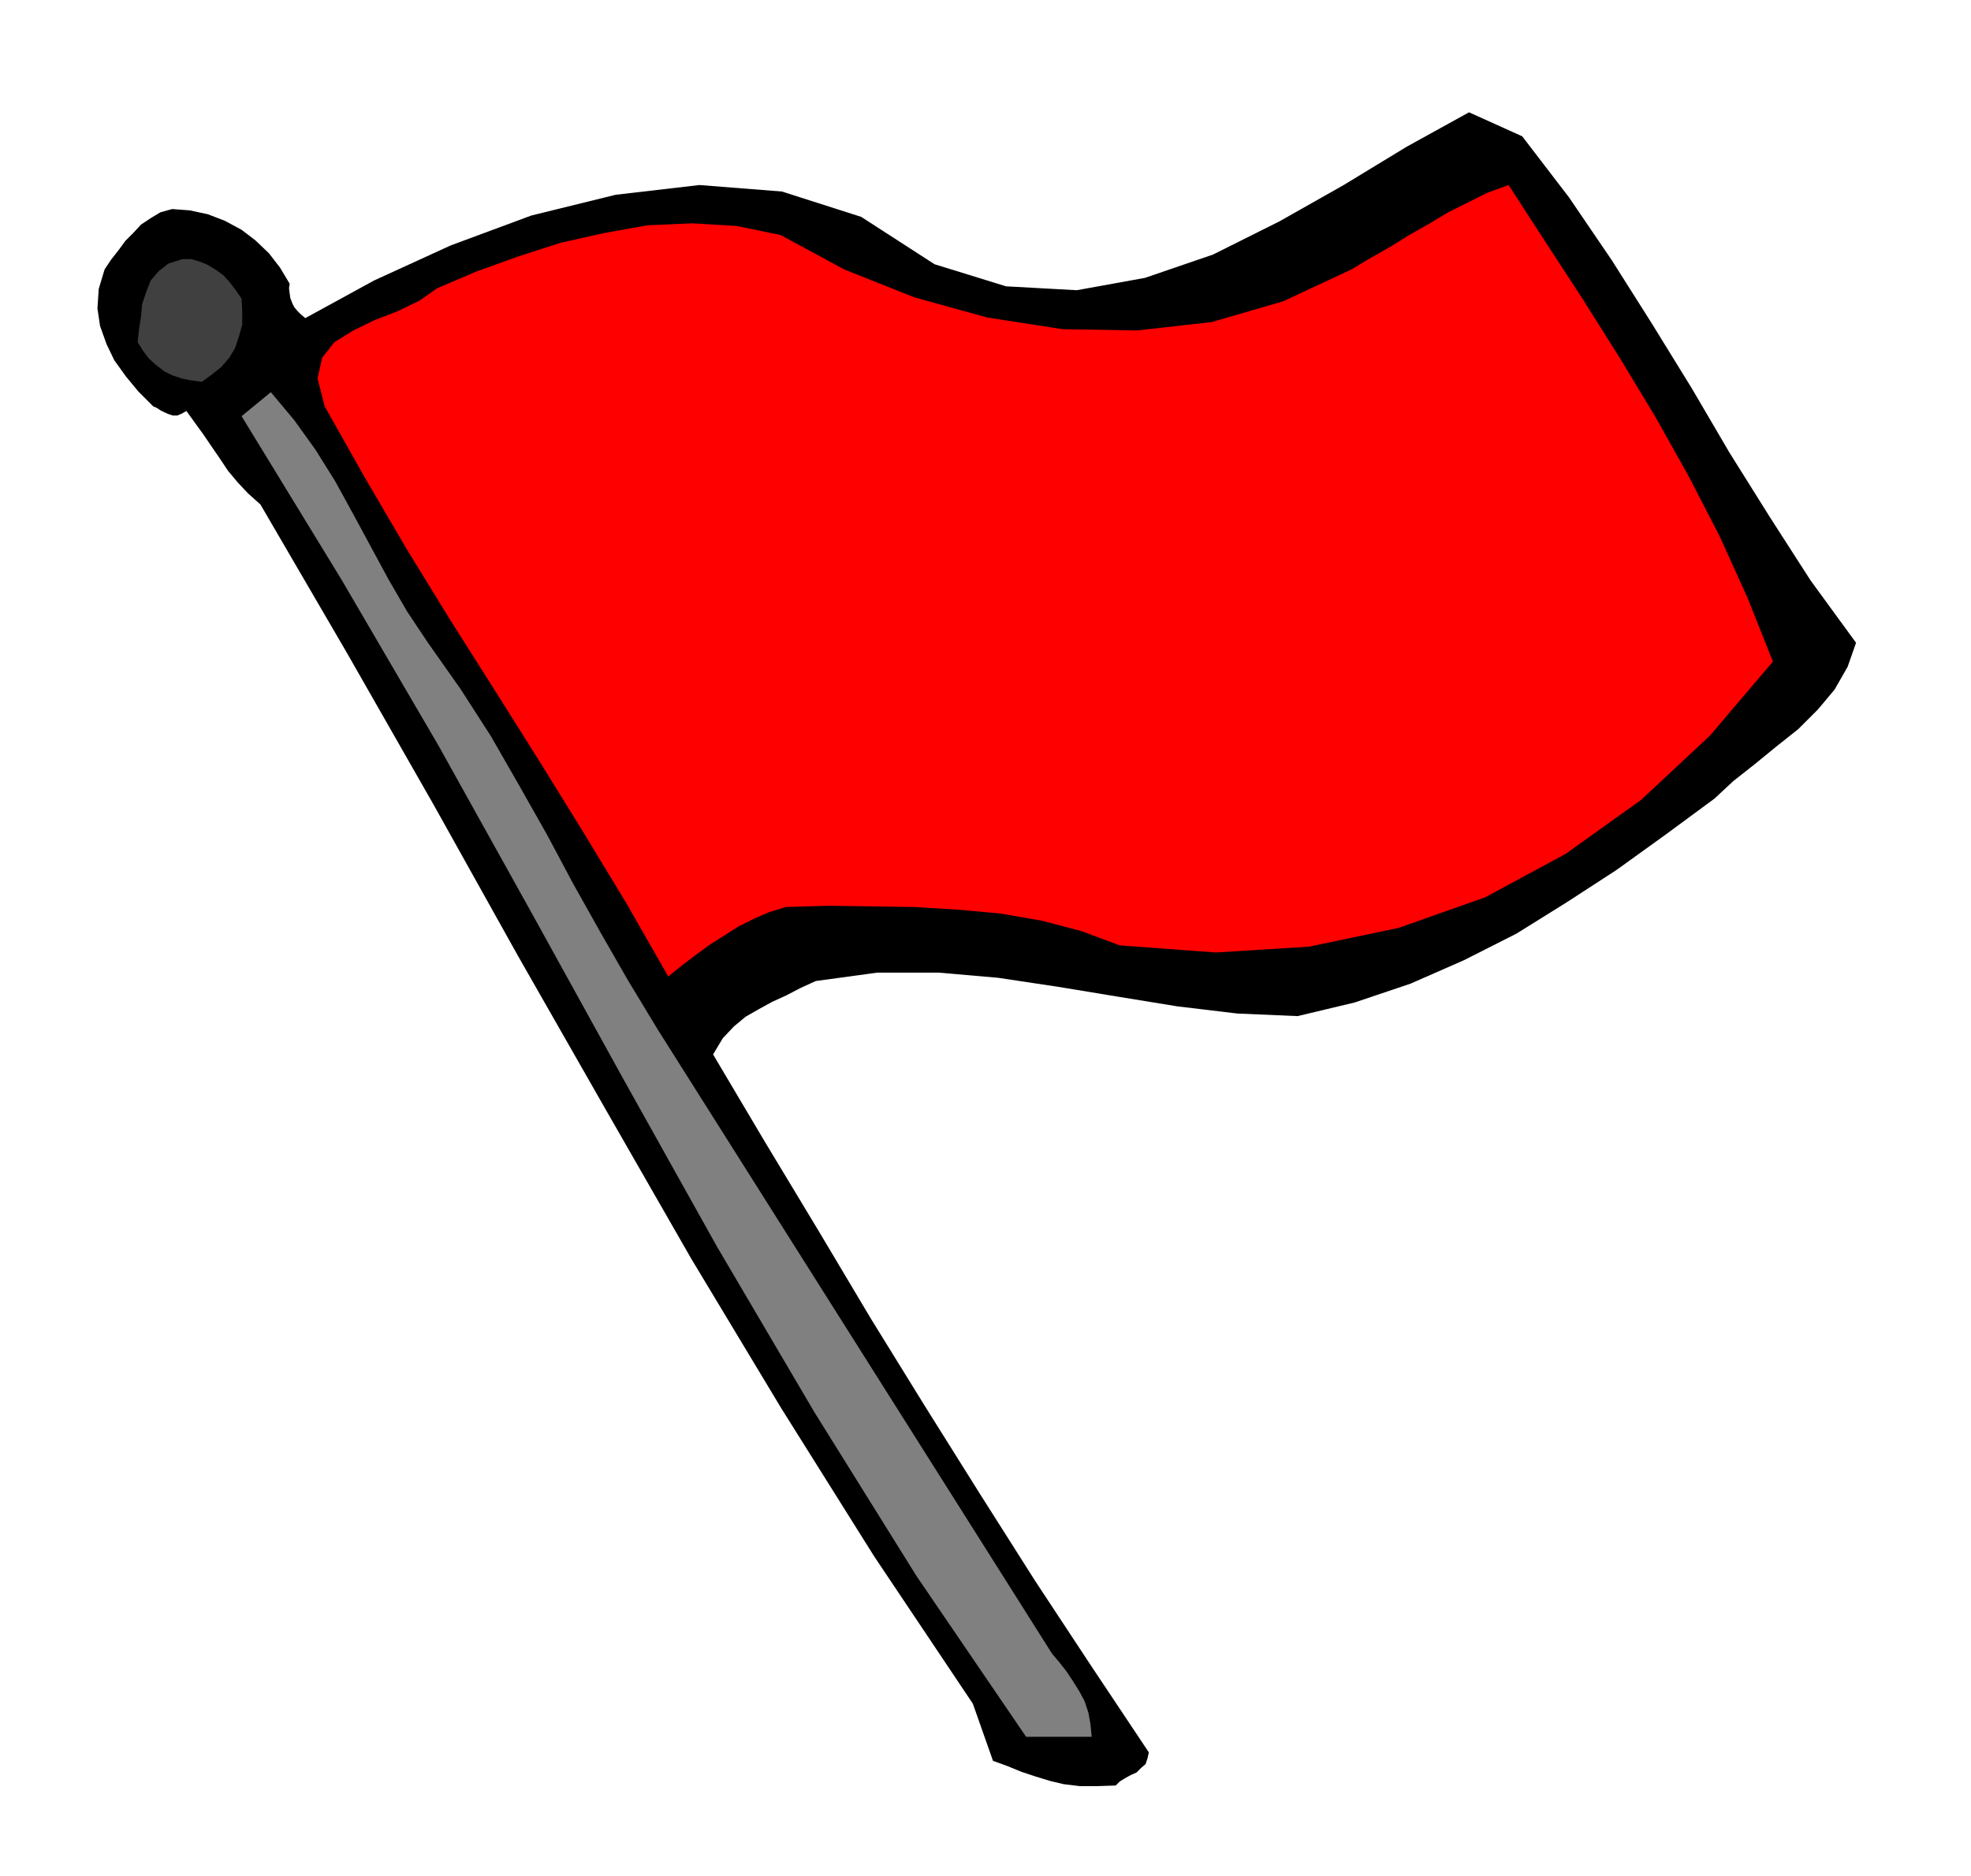 <svg xmlns="http://www.w3.org/2000/svg" fill-rule="evenodd" height="466.851" preserveAspectRatio="none" stroke-linecap="round" viewBox="0 0 3035 2889" width="490.455"><style>.pen1{stroke:none}</style><path class="pen1" style="fill:#000" d="m2344 210 72 94 66 97 62 98 61 99 58 99 62 99 63 98 70 96-13 37-20 35-26 31-30 30-34 27-33 27-33 26-29 27-76 56-75 54-77 50-77 48-81 41-82 36-86 29-88 21-93-4-92-11-92-15-91-15-93-14-92-8h-94l-95 13-24 11-21 11-22 10-20 11-21 12-18 15-17 18-15 25 80 135 82 136 81 136 84 136 84 134 85 134 87 132 88 132-2 9-3 9-7 6-7 7-9 4-9 5-8 5-6 6-29 1h-26l-25-3-21-5-23-7-21-7-22-9-22-8-31-88-152-227-143-228-139-231-133-232-133-233-130-233-133-233-134-230-19-17-16-17-15-18-12-18-13-19-13-19-13-18-13-18-7 4-7 3h-7l-6-2-7-3-6-3-6-4-5-2-23-23-19-23-18-25-12-25-10-28-4-27 2-30 9-30 10-15 11-14 11-15 12-12 12-13 15-10 15-9 18-5 27 2 28 6 26 10 26 14 21 16 21 20 17 22 15 25-1 7 1 8 1 7 3 8 3 6 5 6 5 5 7 6 106-58 118-54 124-46 130-32 129-15 127 10 122 39 113 73 110 34 109 6 105-19 105-36 102-51 99-56 97-59 96-53 82 37z"/><path class="pen1" style="fill:red" d="m2323 285 57 88 58 89 56 89 55 91 51 91 48 93 43 95 39 98-97 114-106 99-116 83-124 67-133 47-138 29-144 9-148-11-59-22-61-16-64-11-65-6-67-4-66-1-67-1-65 2-26 8-23 10-24 12-22 14-22 14-22 16-21 16-21 17-64-112-66-109-68-110-68-108-69-109-67-109-65-111-62-110-11-43 7-32 19-24 29-18 33-16 36-14 33-16 27-19 61-26 64-23 65-21 67-15 67-12 69-3 68 4 68 14 98 53 108 43 112 31 116 18 115 2 115-13 110-32 105-49 30-18 30-17 29-18 30-17 30-18 30-15 30-15 33-12z"/><path class="pen1" style="fill:#404040" d="m372 460 1 20v20l-5 18-6 18-9 15-12 14-15 12-15 11-16-2-15-3-15-5-12-6-13-10-11-10-9-12-8-13 2-19 3-20 2-20 6-18 7-18 12-14 15-12 22-7h13l14 4 12 5 13 8 11 8 10 11 9 12 9 13z"/><path class="pen1" style="fill:gray" d="m659 990 50 71 47 73 43 75 43 76 40 75 42 75 43 75 46 76 607 961 11 13 11 14 10 15 10 16 8 15 6 18 3 17 2 20h-101l-169-248-157-252-150-255-143-256-143-259-143-257-149-255-154-252 45-37 36 43 33 46 30 48 28 51 27 50 27 50 29 50 32 48z"/></svg>
